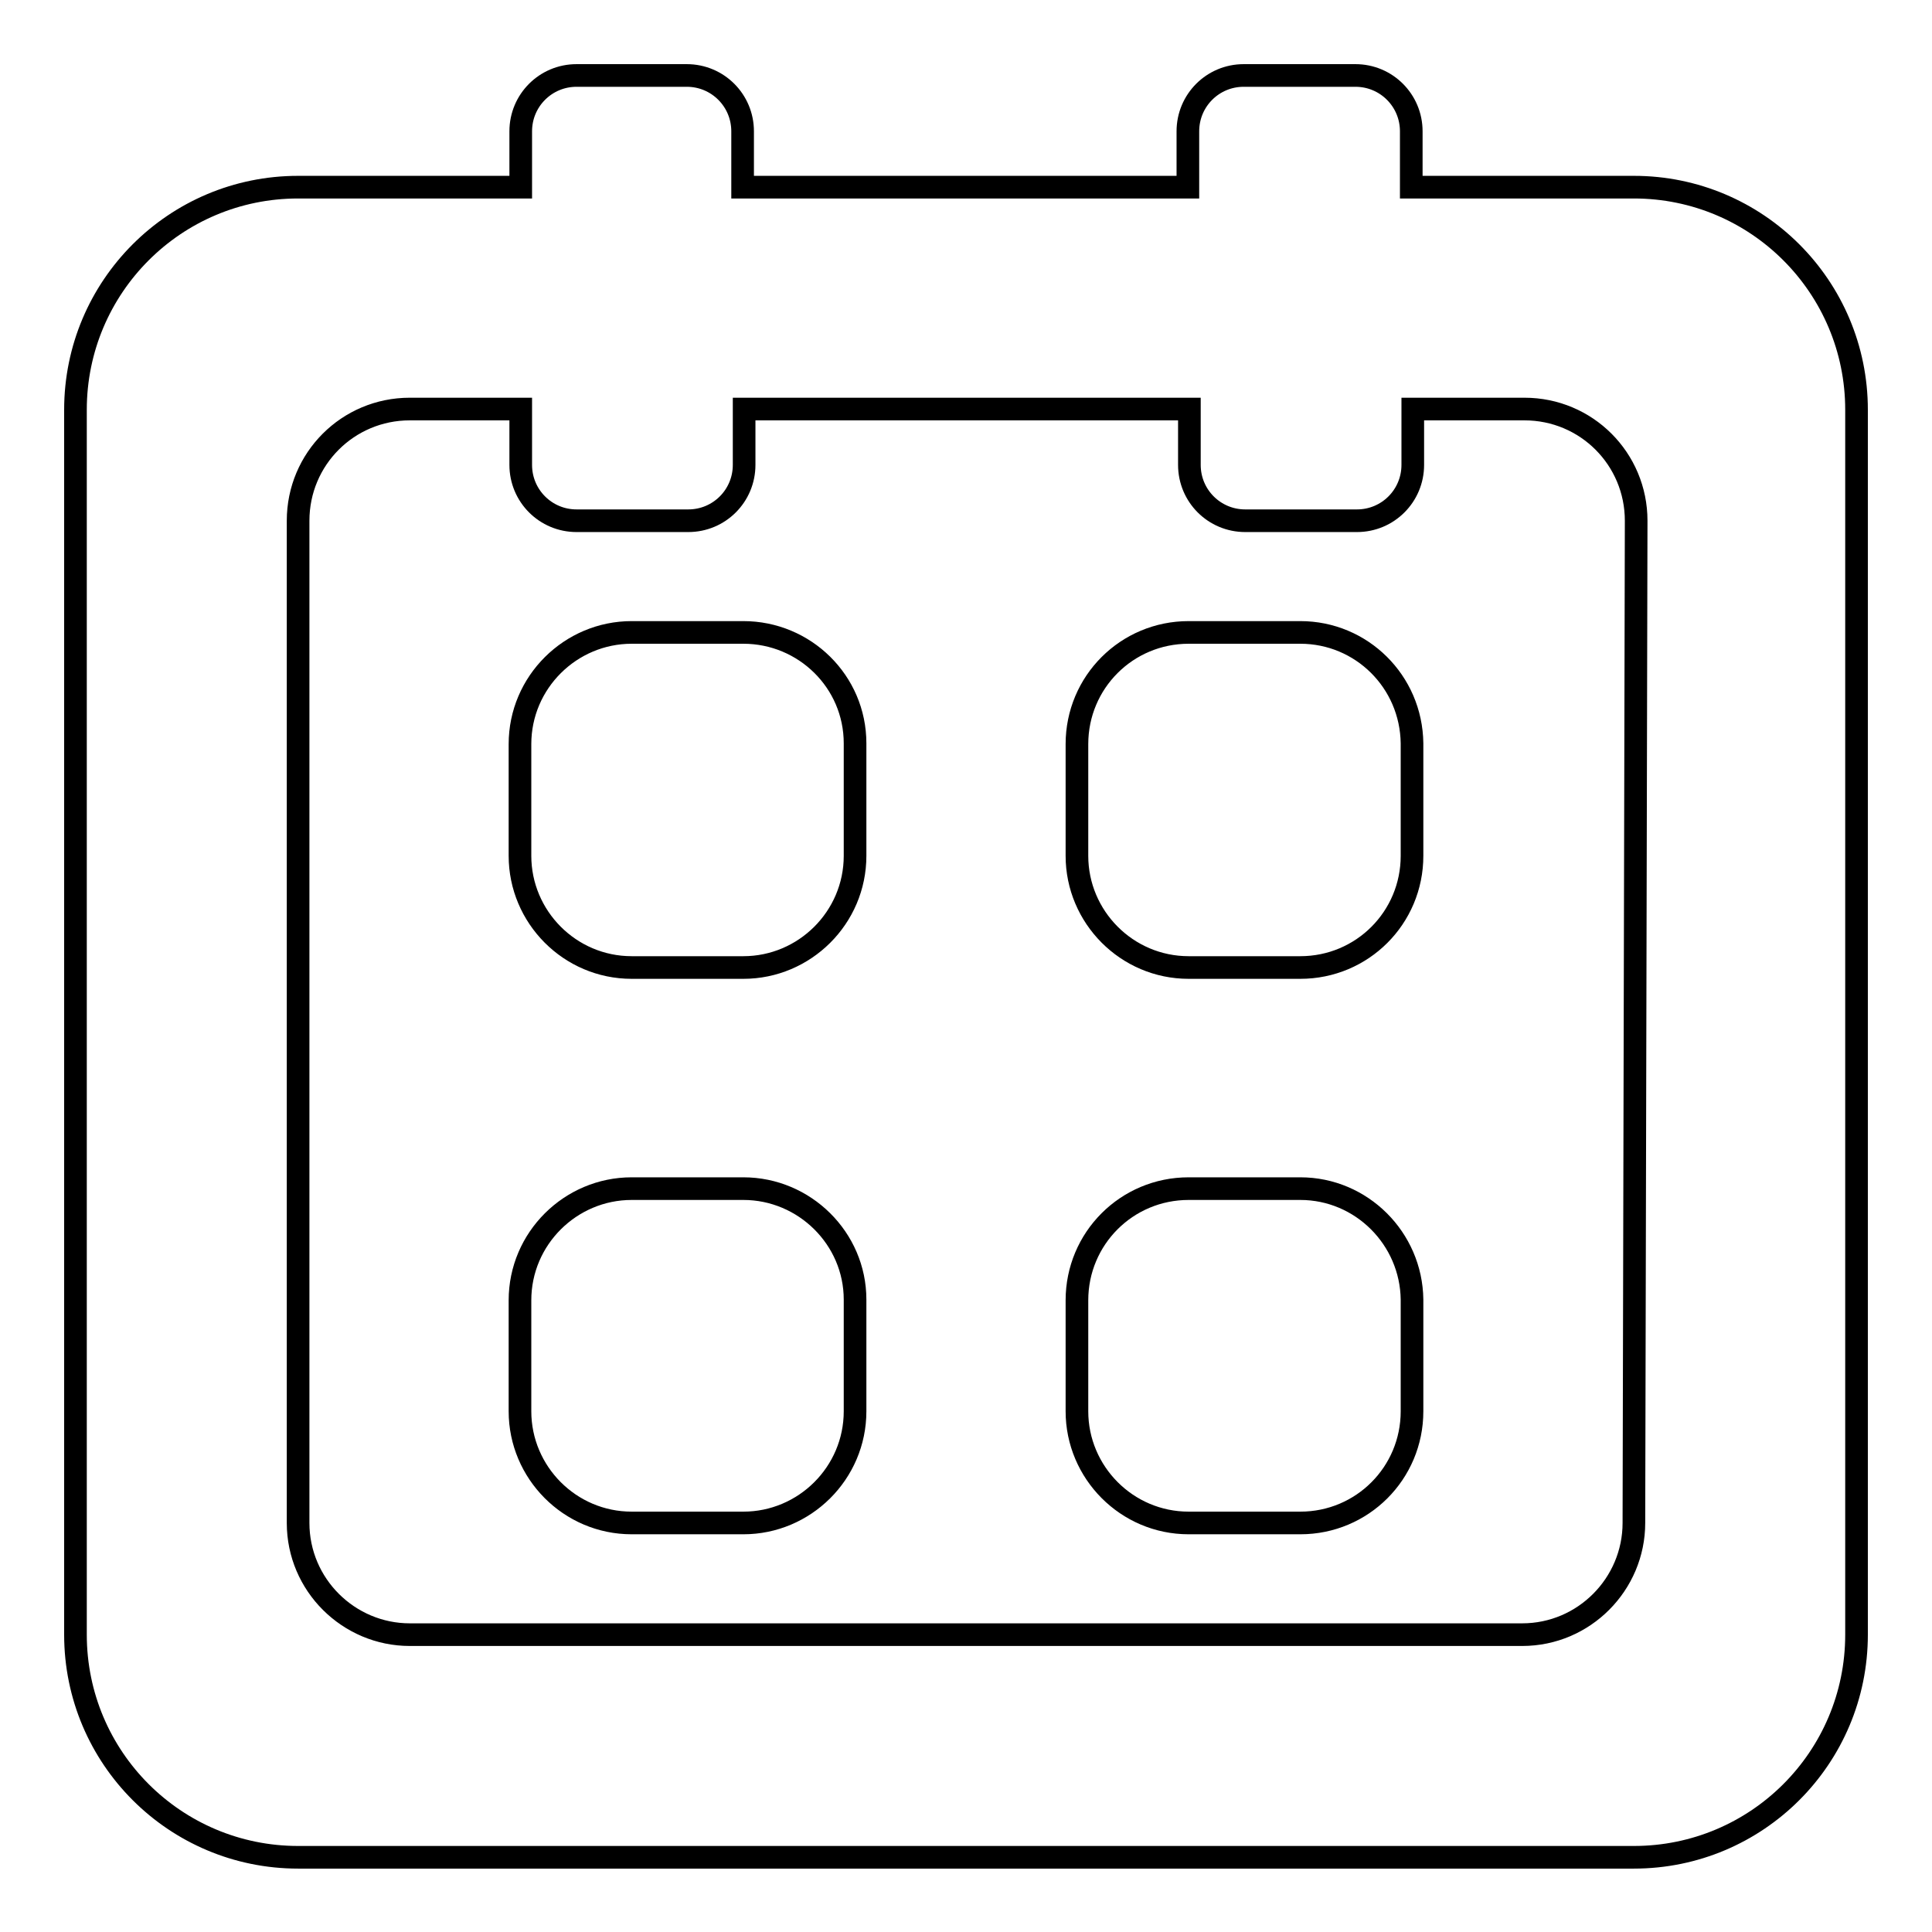 <?xml version="1.0" encoding="utf-8"?>
<!-- Svg Vector Icons : http://www.onlinewebfonts.com/icon -->
<!DOCTYPE svg PUBLIC "-//W3C//DTD SVG 1.1//EN" "http://www.w3.org/Graphics/SVG/1.1/DTD/svg11.dtd">
<svg version="1.1" xmlns="http://www.w3.org/2000/svg" xmlns:xlink="http://www.w3.org/1999/xlink" x="0px" y="0px" viewBox="0 0 256 256" enable-background="new 0 0 256 256" xml:space="preserve">
<g><g><path stroke-width="3" fill-opacity="0" stroke="#000000"  d="M98.5,157.5H83.7c-8.1,0-14.8,6.6-14.8,14.8V187c0,8.1,6.6,14.8,14.8,14.8h14.8c8.1,0,14.8-6.6,14.8-14.8v-14.8C113.3,164.1,106.6,157.5,98.5,157.5z M98.5,83.8H83.7c-8.1,0-14.8,6.6-14.8,14.8v14.8c0,8.1,6.6,14.8,14.8,14.8h14.8c8.1,0,14.8-6.6,14.8-14.8V98.5C113.3,90.3,106.6,83.8,98.5,83.8z M172.3,83.8h-14.8c-8.2,0-14.8,6.6-14.8,14.8v14.8c0,8.1,6.6,14.8,14.8,14.8h14.8c8.2,0,14.8-6.6,14.8-14.8V98.5C187,90.3,180.4,83.8,172.3,83.8z M216.5,24.8H187v-7.4c0-4.1-3.3-7.4-7.4-7.4h-14.8c-4.1,0-7.4,3.3-7.4,7.4v7.4h-59v-7.4c0-4.1-3.3-7.4-7.4-7.4H76.4c-4.1,0-7.4,3.3-7.4,7.4v7.4H39.5C23.2,24.8,10,38,10,54.3v162.3c0,16.3,13.2,29.5,29.5,29.5h177c16.3,0,29.5-13.2,29.5-29.5V54.3C246,38,232.8,24.8,216.5,24.8z M216.5,201.8c0,8.1-6.6,14.8-14.8,14.8H54.3c-8.1,0-14.8-6.6-14.8-14.8V69c0-8.2,6.6-14.8,14.8-14.8H69v7.4c0,4.1,3.3,7.4,7.4,7.4h14.8c4.1,0,7.4-3.3,7.4-7.4v-7.4h59v7.4c0,4.1,3.3,7.4,7.4,7.4h14.8c4.1,0,7.4-3.3,7.4-7.4v-7.4h14.8c8.2,0,14.8,6.6,14.8,14.8L216.5,201.8L216.5,201.8z M172.3,157.5h-14.8c-8.2,0-14.8,6.6-14.8,14.8V187c0,8.1,6.6,14.8,14.8,14.8h14.8c8.2,0,14.8-6.6,14.8-14.8v-14.8C187,164.1,180.4,157.5,172.3,157.5z"/></g></g>
</svg>